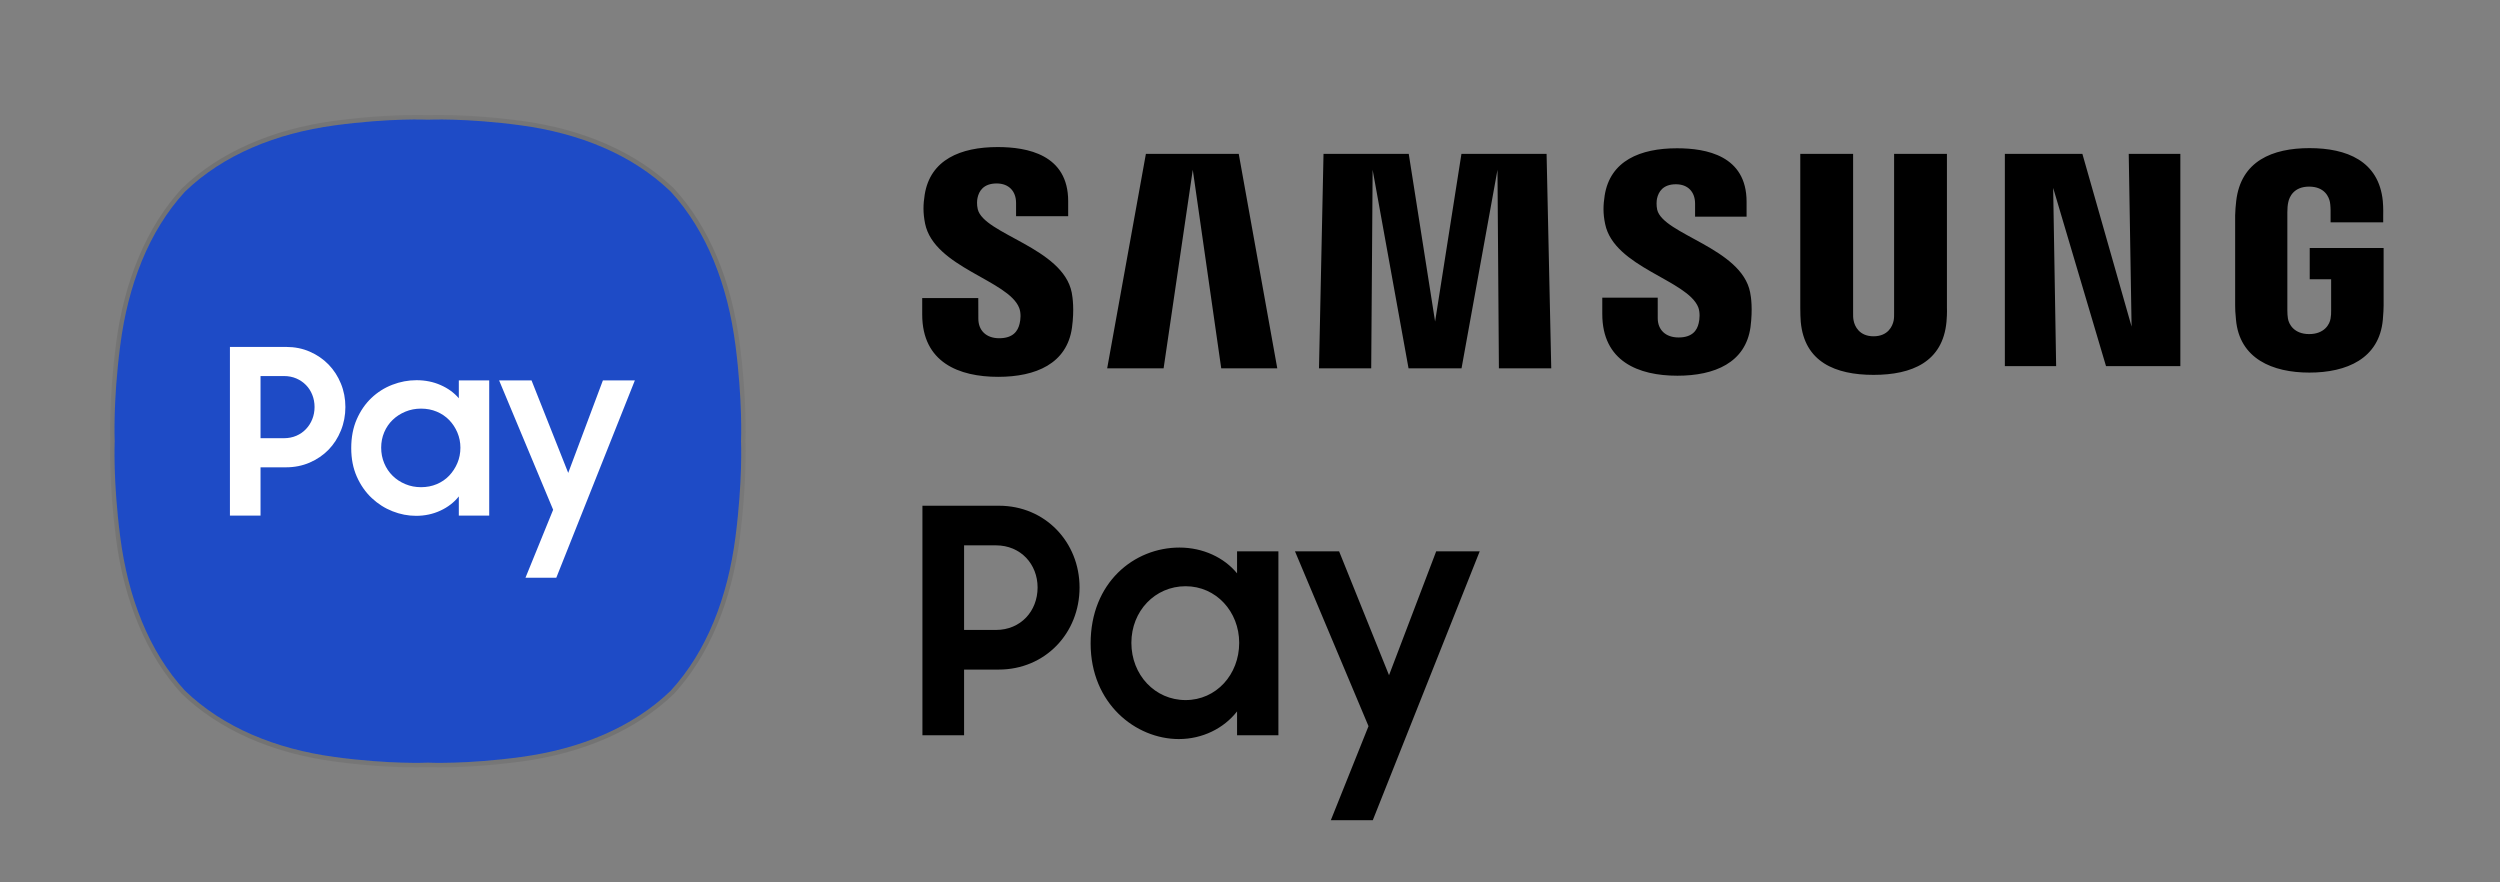 <svg xmlns="http://www.w3.org/2000/svg" width="136" height="48" viewBox="0 0 136 48" fill="none"><rect x="0" y="0" width="136" height="48" fill="#808080" stroke="none"/><mask id="mask0_252_44" style="mask-type:luminance" maskUnits="userSpaceOnUse" x="0" y="0" width="136" height="48"><path d="M0 -1.51853e-07H136V48H0V-1.51853e-07Z" fill="white"></path></mask><g mask="url(#mask0_252_44)"><path d="M52.446 29.667V34.269H54.179C55.529 34.269 56.445 33.242 56.445 31.959C56.445 30.694 55.529 29.667 54.179 29.667H52.446ZM50.18 27.512H54.346C56.862 27.512 58.728 29.496 58.728 31.959C58.728 34.44 56.862 36.425 54.329 36.425H52.446V40H50.18V27.512Z" fill="black"></path><path d="M67.412 34.97C67.412 33.277 66.162 31.891 64.496 31.891C62.83 31.891 61.547 33.243 61.547 34.97C61.547 36.715 62.83 38.084 64.496 38.084C66.162 38.084 67.412 36.698 67.412 34.97ZM59.33 35.005C59.33 31.686 61.696 29.787 64.163 29.787C65.446 29.787 66.596 30.334 67.296 31.19V29.992H69.545V40H67.296V38.7C66.579 39.623 65.412 40.205 64.129 40.205C61.779 40.205 59.33 38.272 59.33 35.005Z" fill="black"></path><path d="M74.447 39.504L70.447 29.992H72.847L75.563 36.732L78.129 29.992H80.496L74.68 44.619H72.397L74.447 39.504Z" fill="black"></path></g><mask id="mask1_252_44" style="mask-type:luminance" maskUnits="userSpaceOnUse" x="0" y="0" width="136" height="48"><path d="M0 -1.51853e-07H136V48H0V-1.51853e-07Z" fill="white"></path></mask><g mask="url(#mask1_252_44)"><path d="M125.649 13.49V15.192H126.814V16.88C126.817 17.031 126.809 17.193 126.784 17.324C126.738 17.639 126.446 18.174 125.619 18.174C124.797 18.174 124.511 17.639 124.462 17.324C124.441 17.193 124.432 17.031 124.432 16.88V11.548C124.432 11.359 124.445 11.152 124.483 10.996C124.54 10.712 124.785 10.152 125.613 10.152C126.483 10.152 126.7 10.742 126.749 10.996C126.782 11.164 126.784 11.446 126.784 11.446V12.094H129.646V11.711C129.646 11.711 129.659 11.312 129.625 10.939C129.409 8.75 127.653 8.058 125.639 8.058C123.621 8.058 121.9 8.757 121.649 10.939C121.626 11.138 121.592 11.498 121.592 11.711V16.616C121.592 16.83 121.598 16.995 121.637 17.386C121.824 19.514 123.621 20.269 125.63 20.269C127.653 20.269 129.437 19.514 129.627 17.386C129.661 16.995 129.665 16.83 129.669 16.616V13.49H125.649ZM105.913 8.372H103.039V17.003C103.043 17.153 103.039 17.322 103.013 17.446C102.953 17.736 102.714 18.294 101.921 18.294C101.138 18.294 100.893 17.736 100.838 17.446C100.809 17.322 100.805 17.153 100.809 17.003V8.372H97.935V16.735C97.932 16.951 97.948 17.391 97.961 17.506C98.159 19.686 99.832 20.393 101.921 20.393C104.015 20.393 105.686 19.686 105.889 17.506C105.905 17.391 105.925 16.951 105.913 16.735V8.372ZM79.502 8.372L78.069 17.492L76.636 8.372H71.999L71.753 20.039H74.594L74.671 9.238L76.625 20.039H79.507L81.463 9.238L81.54 20.039H84.388L84.134 8.372H79.502ZM62.336 8.372L60.23 20.039H63.3L64.887 9.238L66.435 20.039H69.484L67.388 8.372H62.336ZM115.958 17.765L113.282 8.372H109.064V19.917H111.854L111.692 10.223L114.567 19.917H118.611V8.372H115.803L115.958 17.765ZM90.151 11.408C90.101 11.178 90.115 10.933 90.141 10.805C90.223 10.431 90.467 10.024 91.171 10.024C91.828 10.024 92.212 10.444 92.212 11.075V11.788H95.014V10.975C95.014 8.461 92.819 8.066 91.23 8.066C89.228 8.066 87.593 8.743 87.294 10.635C87.215 11.15 87.196 11.607 87.321 12.19C87.808 14.548 91.808 15.232 92.388 16.724C92.491 17.006 92.462 17.367 92.409 17.579C92.322 17.967 92.068 18.358 91.314 18.358C90.606 18.358 90.181 17.941 90.181 17.312L90.18 16.192H87.164V17.082C87.164 19.661 89.132 20.439 91.251 20.439C93.281 20.439 94.958 19.727 95.227 17.797C95.355 16.799 95.258 16.15 95.207 15.905C94.737 13.486 90.474 12.758 90.151 11.408ZM53.189 11.379C53.134 11.144 53.147 10.896 53.177 10.767C53.255 10.395 53.501 9.98 54.218 9.98C54.883 9.98 55.274 10.404 55.274 11.04V11.762H58.109V10.943C58.109 8.404 55.88 8 54.273 8C52.254 8 50.604 8.688 50.303 10.593C50.22 11.116 50.206 11.576 50.325 12.166C50.818 14.551 54.857 15.241 55.444 16.75C55.554 17.031 55.521 17.391 55.466 17.612C55.373 18.004 55.117 18.4 54.356 18.4C53.646 18.4 53.222 17.975 53.222 17.337L53.218 16.215H50.168V17.107C50.168 19.715 52.164 20.5 54.3 20.5C56.353 20.5 58.04 19.781 58.315 17.829C58.451 16.823 58.349 16.168 58.303 15.919C57.823 13.47 53.512 12.745 53.189 11.379Z" fill="black"></path></g><mask id="mask2_252_44" style="mask-type:luminance" maskUnits="userSpaceOnUse" x="0" y="0" width="136" height="48"><path d="M0 -1.51853e-07H136V48H0V-1.51853e-07Z" fill="white"></path></mask><g mask="url(#mask2_252_44)"><path d="M40.01 18.782C39.59 15.533 38.47 12.587 36.494 10.43H36.494C34.392 8.402 31.524 7.252 28.357 6.821C25.334 6.41 23.276 6.511 23.276 6.511C23.276 6.511 21.216 6.41 18.193 6.821C15.027 7.252 12.158 8.402 10.057 10.43C8.081 12.587 6.96 15.533 6.541 18.782C6.14 21.886 6.239 24 6.239 24C6.239 24 6.14 26.113 6.541 29.217C6.96 32.467 8.081 35.412 10.057 37.569C12.158 39.597 15.027 40.748 18.193 41.179C21.216 41.59 23.276 41.489 23.276 41.489C23.276 41.489 25.334 41.59 28.357 41.179C31.524 40.748 34.392 39.598 36.494 37.57L36.494 37.569C38.47 35.412 39.59 32.467 40.01 29.217C40.41 26.113 40.312 24 40.312 24C40.312 24 40.41 21.886 40.01 18.782Z" fill="#1E4BC6"></path><mask id="mask3_252_44" style="mask-type:luminance" maskUnits="userSpaceOnUse" x="5" y="6" width="36" height="36"><path d="M5.99 6.254H40.563V41.746H5.99V6.254Z" fill="white"></path></mask><g mask="url(#mask3_252_44)"><g opacity="0.1"><path d="M23.908 6.254C23.545 6.254 23.328 6.262 23.276 6.265C23.225 6.262 23.007 6.254 22.645 6.254C21.858 6.254 20.23 6.296 18.162 6.577C14.764 7.039 11.905 8.309 9.894 10.251C7.992 12.326 6.754 15.262 6.304 18.75C5.92 21.721 5.993 23.824 6 24C5.993 24.176 5.92 26.278 6.304 29.25C6.754 32.738 7.992 35.673 9.883 37.738C11.905 39.69 14.764 40.961 18.162 41.423C20.229 41.704 21.856 41.746 22.642 41.746C23.006 41.746 23.225 41.738 23.276 41.736C23.328 41.738 23.546 41.746 23.91 41.746C24.696 41.746 26.323 41.704 28.39 41.423C31.774 40.963 34.624 39.702 36.633 37.774L36.639 37.771L36.67 37.738C38.561 35.674 39.798 32.738 40.249 29.25C40.632 26.278 40.56 24.176 40.553 24C40.56 23.824 40.632 21.721 40.249 18.75C39.798 15.261 38.561 12.326 36.67 10.261L36.599 10.184H36.589C34.582 8.28 31.749 7.034 28.39 6.577C26.322 6.296 24.694 6.254 23.908 6.254ZM23.908 6.5C24.738 6.5 26.331 6.546 28.358 6.821C31.524 7.252 34.393 8.402 36.494 10.43C38.47 12.587 39.591 15.533 40.011 18.782C40.411 21.886 40.312 24 40.312 24C40.312 24 40.411 26.113 40.011 29.217C39.591 32.467 38.471 35.412 36.495 37.569L36.494 37.57C34.393 39.598 31.524 40.748 28.358 41.179C26.333 41.455 24.741 41.5 23.91 41.5C23.501 41.5 23.276 41.489 23.276 41.489C23.276 41.489 23.052 41.5 22.642 41.5C21.811 41.5 20.219 41.455 18.194 41.179C15.028 40.748 12.159 39.598 10.058 37.57L10.058 37.569C8.082 35.412 6.962 32.467 6.542 29.217C6.141 26.113 6.24 24 6.24 24C6.24 24 6.141 21.886 6.542 18.782C6.962 15.533 8.082 12.587 10.058 10.43H10.058C12.159 8.402 15.028 7.252 18.194 6.821C20.221 6.546 21.814 6.5 22.645 6.5C23.053 6.5 23.276 6.511 23.276 6.511C23.276 6.511 23.5 6.5 23.908 6.5Z" fill="black"></path></g></g><path d="M14.173 20.457V23.838H15.447C15.691 23.838 15.916 23.794 16.12 23.706C16.324 23.618 16.499 23.497 16.646 23.341C16.793 23.186 16.908 23.006 16.989 22.801C17.071 22.596 17.112 22.376 17.112 22.141C17.112 21.907 17.071 21.686 16.989 21.481C16.908 21.276 16.793 21.098 16.646 20.947C16.499 20.796 16.324 20.677 16.12 20.588C15.916 20.501 15.691 20.457 15.447 20.457H14.173ZM12.508 18.873H15.569C16.034 18.873 16.463 18.959 16.854 19.131C17.246 19.302 17.585 19.535 17.871 19.828C18.157 20.122 18.381 20.467 18.544 20.865C18.708 21.263 18.789 21.689 18.789 22.141C18.789 22.594 18.708 23.021 18.544 23.423C18.381 23.825 18.157 24.174 17.871 24.467C17.585 24.76 17.244 24.992 16.849 25.164C16.452 25.336 16.022 25.422 15.556 25.422H14.173V28.049H12.508V18.873Z" fill="white"></path><path d="M22.903 26.503C23.213 26.503 23.499 26.448 23.76 26.337C24.021 26.227 24.246 26.074 24.434 25.877C24.621 25.68 24.77 25.452 24.881 25.192C24.991 24.933 25.046 24.653 25.046 24.354C25.046 24.063 24.991 23.788 24.881 23.528C24.77 23.268 24.621 23.042 24.434 22.849C24.246 22.656 24.021 22.504 23.76 22.394C23.499 22.284 23.213 22.229 22.903 22.229C22.601 22.229 22.317 22.284 22.052 22.394C21.787 22.504 21.556 22.654 21.36 22.843C21.164 23.032 21.011 23.256 20.901 23.516C20.791 23.776 20.736 24.055 20.736 24.354C20.736 24.653 20.791 24.935 20.901 25.198C21.011 25.462 21.164 25.69 21.36 25.883C21.556 26.076 21.787 26.227 22.052 26.337C22.317 26.448 22.601 26.503 22.903 26.503ZM22.634 28.061C22.201 28.061 21.774 27.979 21.354 27.813C20.933 27.648 20.556 27.407 20.221 27.092C19.887 26.777 19.617 26.392 19.413 25.935C19.209 25.479 19.107 24.96 19.107 24.378C19.107 23.789 19.207 23.266 19.407 22.809C19.607 22.353 19.872 21.967 20.203 21.652C20.534 21.337 20.913 21.097 21.342 20.931C21.77 20.766 22.209 20.683 22.658 20.683C23.131 20.683 23.568 20.77 23.968 20.947C24.368 21.122 24.699 21.362 24.96 21.665V20.695H26.613V28.049H24.96V27.004C24.699 27.333 24.364 27.591 23.956 27.779C23.548 27.968 23.107 28.061 22.634 28.061Z" fill="white"></path><path d="M30.091 27.731L27.152 20.695H28.916L30.911 25.726L32.797 20.695H34.536L30.262 31.43H28.585L30.091 27.731Z" fill="white"></path></g></svg>